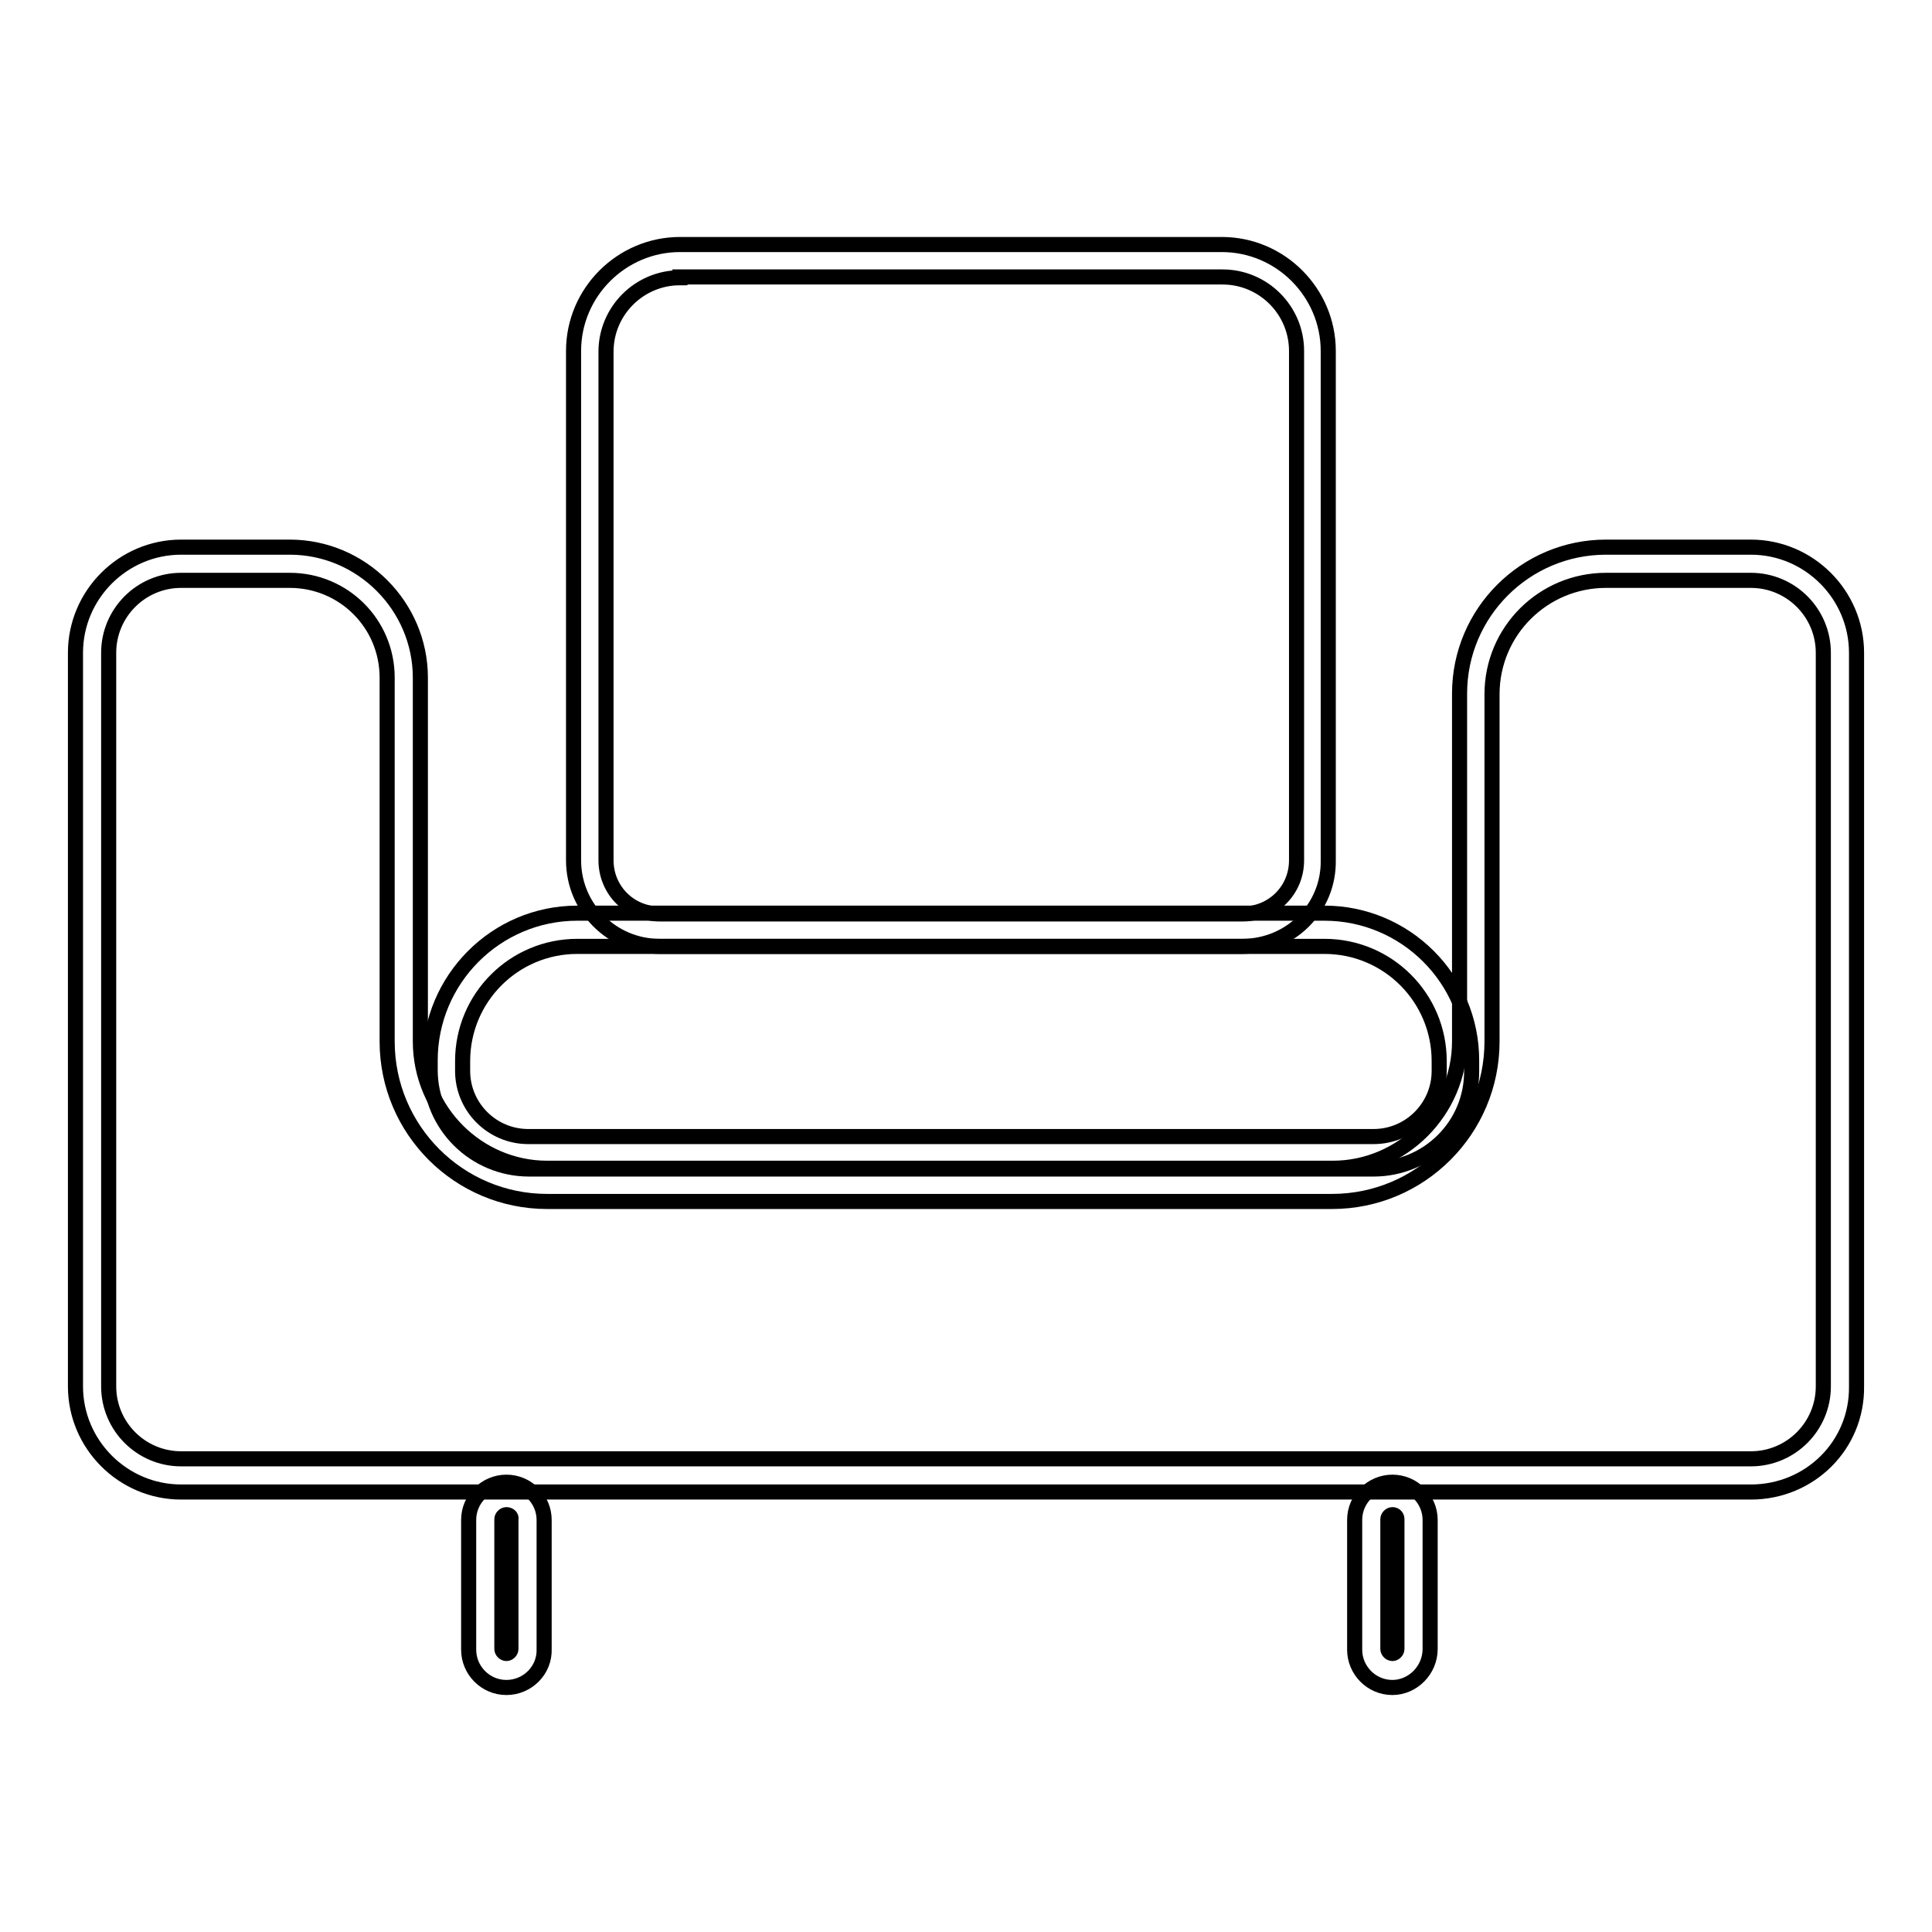 <?xml version="1.0" encoding="utf-8"?>
<!-- Svg Vector Icons : http://www.onlinewebfonts.com/icon -->
<!DOCTYPE svg PUBLIC "-//W3C//DTD SVG 1.1//EN" "http://www.w3.org/Graphics/SVG/1.1/DTD/svg11.dtd">
<svg version="1.1" xmlns="http://www.w3.org/2000/svg" xmlns:xlink="http://www.w3.org/1999/xlink" x="0px" y="0px" viewBox="0 0 256 256" enable-background="new 0 0 256 256" xml:space="preserve">
<g> <path stroke-width="2" fill-opacity="0" stroke="#000000"  d="M164.6,125.4H87.4c-6.3,0-11.4-5.1-11.4-11.4V46.5c0-7.8,6.4-14.1,14.1-14.1h71.8c7.8,0,14.1,6.4,14.1,14.1 V114C176.1,120.3,171,125.4,164.6,125.4L164.6,125.4z M90.1,36.8c-5.4,0-9.8,4.4-9.8,9.8V114c0,3.9,3.1,7.1,7.1,7.1h77.3 c3.9,0,7.1-3.1,7.1-7.1V46.5c0-5.4-4.4-9.8-9.8-9.8H90.1z"/> <path stroke-width="2" fill-opacity="0" stroke="#000000"  d="M182,154.9H70.1c-7.2,0-13.1-5.8-13.1-13.1v-1.3c0-10.7,8.7-19.5,19.5-19.5h99c10.7,0,19.5,8.7,19.5,19.5 v1.3C195.1,149.1,189.2,154.9,182,154.9z M76.5,125.4c-8.4,0-15.2,6.8-15.2,15.2v1.3c0,4.8,3.9,8.7,8.7,8.7H182 c4.8,0,8.7-3.9,8.7-8.7v-1.3c0-8.4-6.8-15.2-15.2-15.2H76.5z"/> <path stroke-width="2" fill-opacity="0" stroke="#000000"  d="M232,197.7H24c-7.7,0-14-6.3-14-14V86.5c0-7.7,6.3-14,14-14h14.4c9.5,0,17.3,7.8,17.3,17.3V138 c0,9.2,7.6,16.8,16.8,16.8h104.1c9.2,0,16.8-7.6,16.8-16.8V91.9c0-10.7,8.7-19.4,19.4-19.4H232c7.7,0,14,6.3,14,14v97.2 C246.1,191.5,239.8,197.7,232,197.7L232,197.7z M24,76.9c-5.3,0-9.6,4.3-9.6,9.6v97.2c0,5.3,4.3,9.6,9.6,9.6H232 c5.3,0,9.6-4.3,9.6-9.6V86.5c0-5.3-4.3-9.6-9.6-9.6h-19.2c-8.3,0-15.1,6.7-15.1,15.1v46c0,11.7-9.5,21.2-21.2,21.2h-104 c-11.7,0-21.2-9.5-21.2-21.2V89.8c0-7.2-5.8-12.9-12.9-12.9H24L24,76.9z"/> <path stroke-width="2" fill-opacity="0" stroke="#000000"  d="M184.5,223.6c-2.8,0-5-2.3-5-5v-17.2c0-2.8,2.3-5,5-5c2.8,0,5,2.3,5,5v17.1 C189.5,221.3,187.2,223.6,184.5,223.6z M184.5,200.7c-0.3,0-0.6,0.3-0.6,0.6v17.2c0,0.3,0.3,0.6,0.6,0.6s0.6-0.3,0.6-0.6v-17.2 C185.1,201,184.9,200.7,184.5,200.7L184.5,200.7z M67.1,223.6c-2.8,0-5-2.3-5-5v-17.2c0-2.8,2.3-5,5-5c2.8,0,5,2.3,5,5v17.1 C72.2,221.3,69.9,223.6,67.1,223.6z M67.1,200.7c-0.3,0-0.6,0.3-0.6,0.6v17.2c0,0.3,0.3,0.6,0.6,0.6c0.3,0,0.6-0.3,0.6-0.6v-17.2 C67.8,201,67.5,200.7,67.1,200.7L67.1,200.7z"/></g>
</svg>